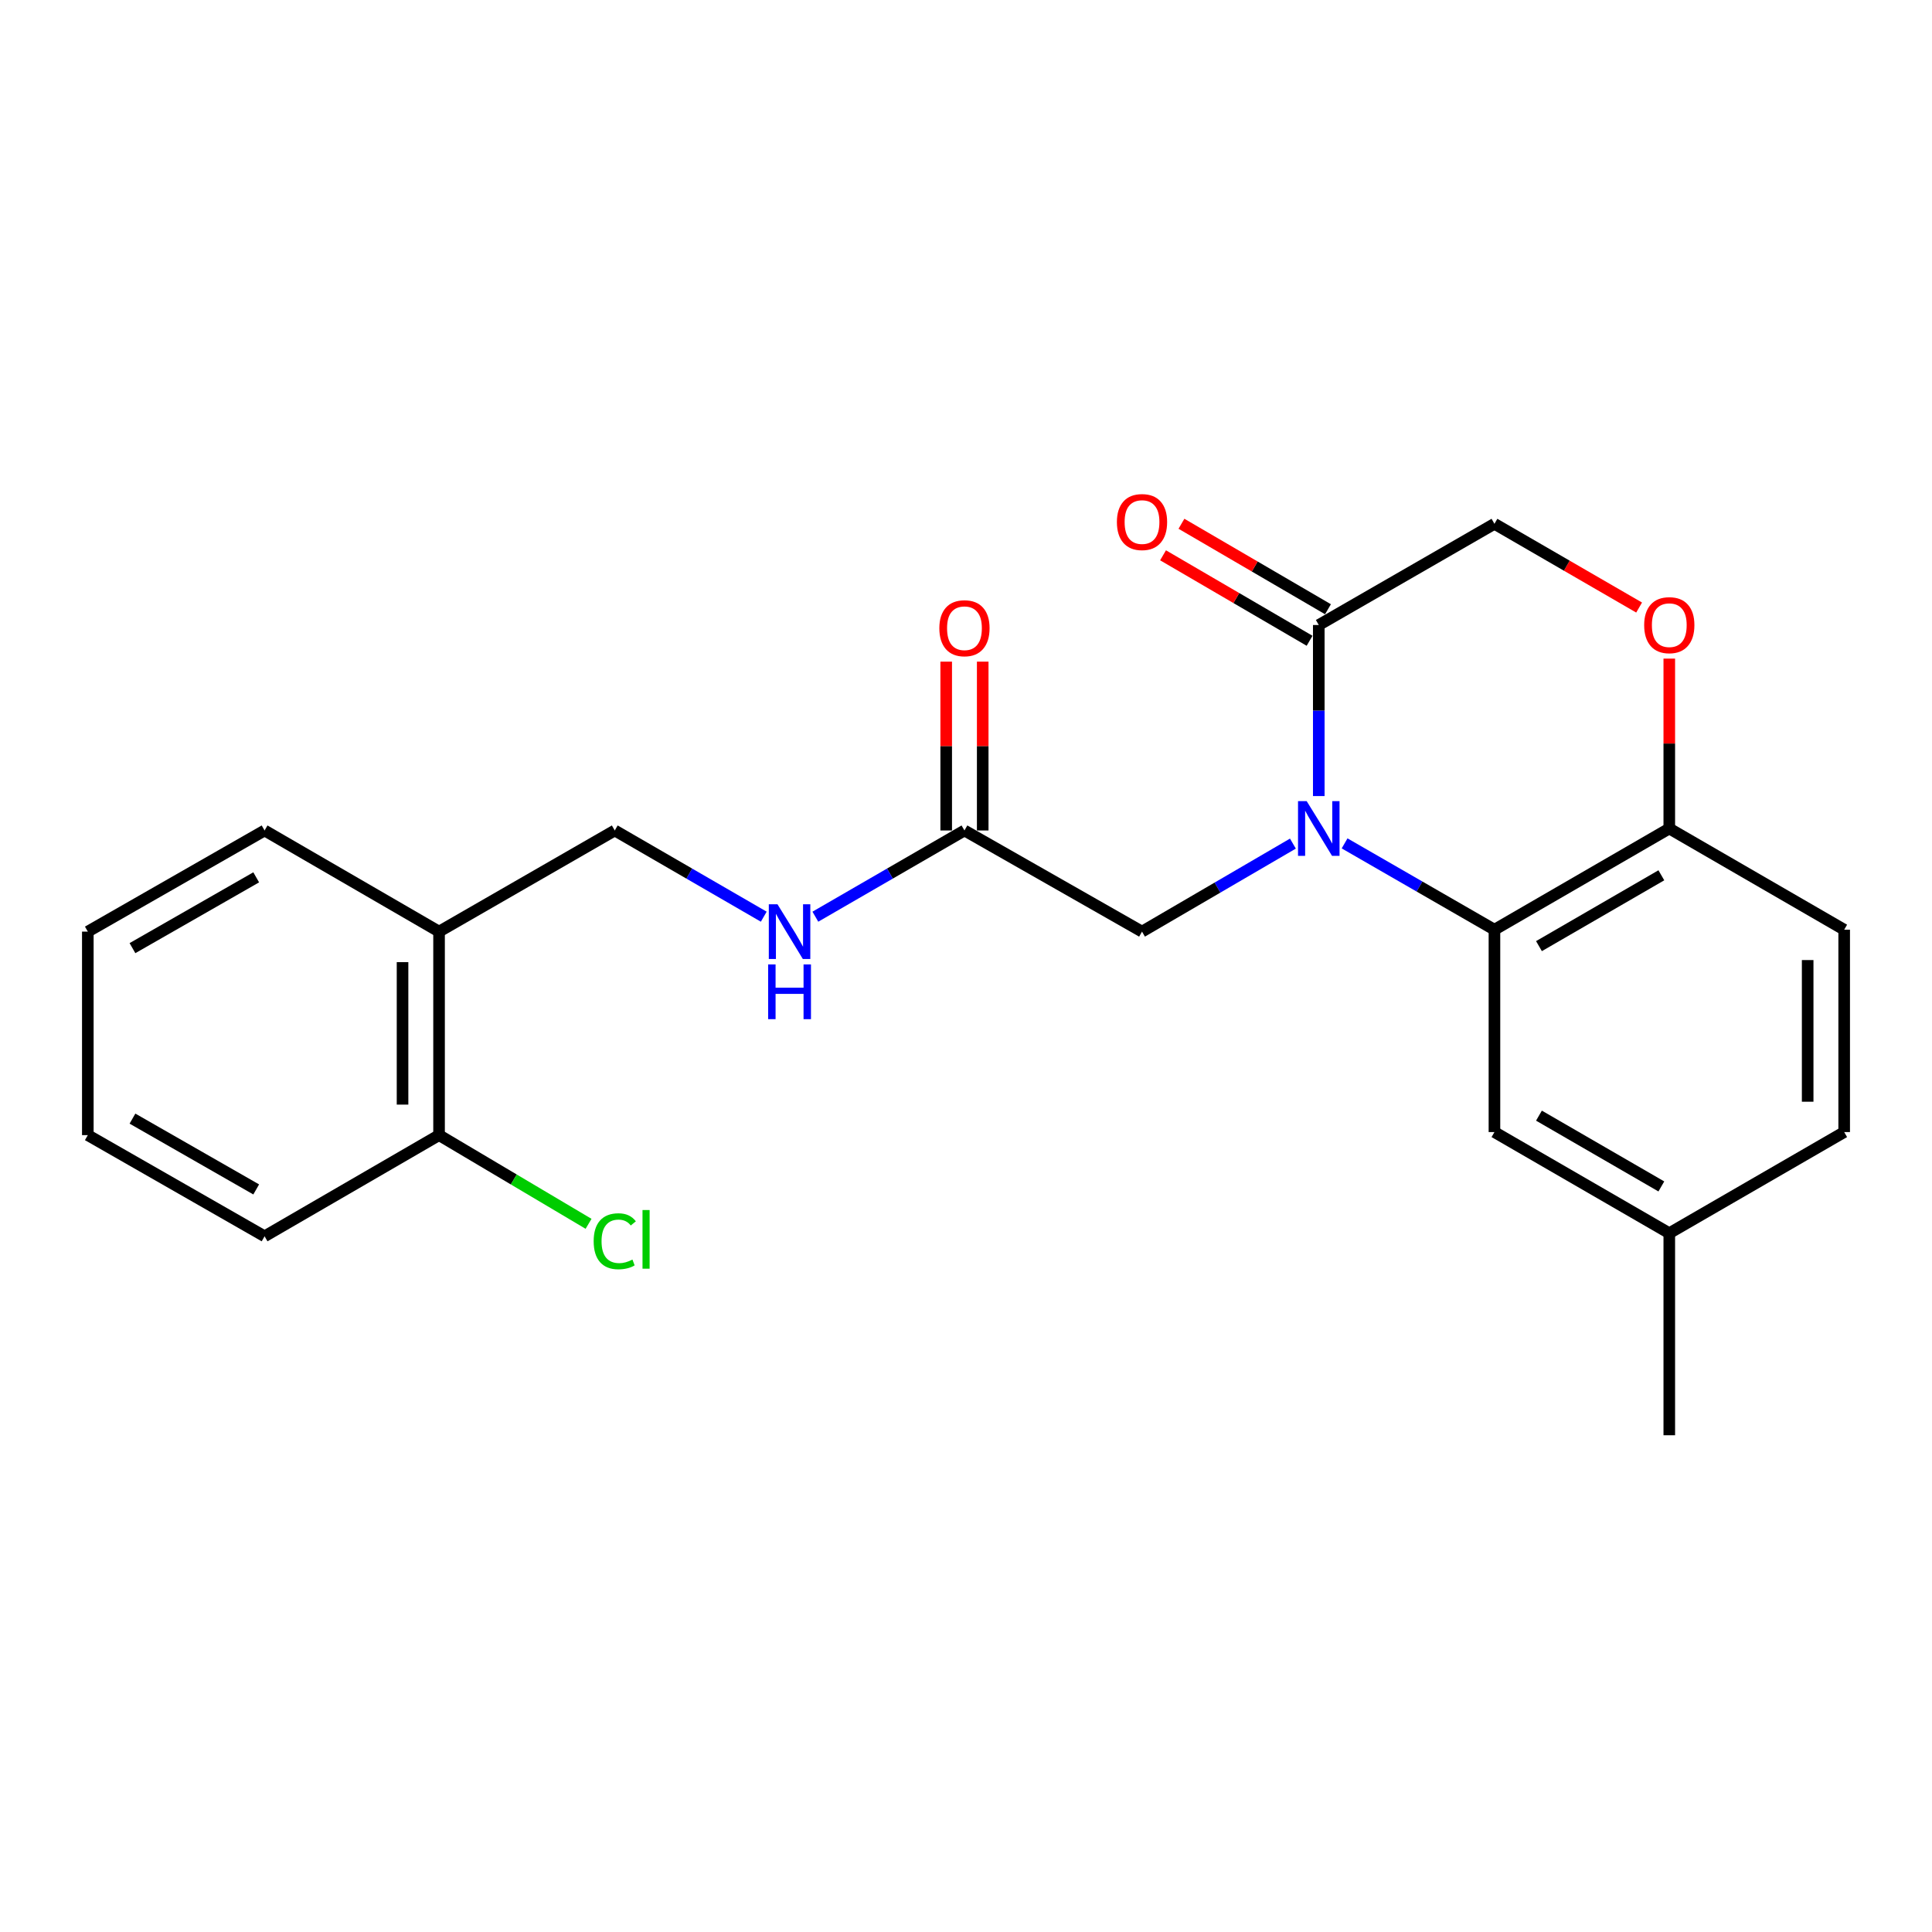 <?xml version='1.0' encoding='iso-8859-1'?>
<svg version='1.1' baseProfile='full'
              xmlns='http://www.w3.org/2000/svg'
                      xmlns:rdkit='http://www.rdkit.org/xml'
                      xmlns:xlink='http://www.w3.org/1999/xlink'
                  xml:space='preserve'
width='1000px' height='1000px' viewBox='0 0 1000 1000'>
<!-- END OF HEADER -->
<rect style='opacity:1.0;fill:#FFFFFF;stroke:none' width='1000' height='1000' x='0' y='0'> </rect>
<path class='bond-0' d='M 695.961,436.532 L 734.742,458.874' style='fill:none;fill-rule:evenodd;stroke:#0000FF;stroke-width:6px;stroke-linecap:butt;stroke-linejoin:miter;stroke-opacity:1' />
<path class='bond-0' d='M 734.742,458.874 L 773.523,481.216' style='fill:none;fill-rule:evenodd;stroke:#000000;stroke-width:6px;stroke-linecap:butt;stroke-linejoin:miter;stroke-opacity:1' />
<path class='bond-1' d='M 682.597,412.04 L 682.597,367.771' style='fill:none;fill-rule:evenodd;stroke:#0000FF;stroke-width:6px;stroke-linecap:butt;stroke-linejoin:miter;stroke-opacity:1' />
<path class='bond-1' d='M 682.597,367.771 L 682.597,323.502' style='fill:none;fill-rule:evenodd;stroke:#000000;stroke-width:6px;stroke-linecap:butt;stroke-linejoin:miter;stroke-opacity:1' />
<path class='bond-4' d='M 669.209,436.643 L 630.157,459.423' style='fill:none;fill-rule:evenodd;stroke:#0000FF;stroke-width:6px;stroke-linecap:butt;stroke-linejoin:miter;stroke-opacity:1' />
<path class='bond-4' d='M 630.157,459.423 L 591.104,482.203' style='fill:none;fill-rule:evenodd;stroke:#000000;stroke-width:6px;stroke-linecap:butt;stroke-linejoin:miter;stroke-opacity:1' />
<path class='bond-3' d='M 773.523,481.216 L 864.019,428.834' style='fill:none;fill-rule:evenodd;stroke:#000000;stroke-width:6px;stroke-linecap:butt;stroke-linejoin:miter;stroke-opacity:1' />
<path class='bond-3' d='M 796.565,489.715 L 859.912,453.048' style='fill:none;fill-rule:evenodd;stroke:#000000;stroke-width:6px;stroke-linecap:butt;stroke-linejoin:miter;stroke-opacity:1' />
<path class='bond-8' d='M 773.523,481.216 L 773.523,585.959' style='fill:none;fill-rule:evenodd;stroke:#000000;stroke-width:6px;stroke-linecap:butt;stroke-linejoin:miter;stroke-opacity:1' />
<path class='bond-7' d='M 682.597,323.502 L 773.523,271.12' style='fill:none;fill-rule:evenodd;stroke:#000000;stroke-width:6px;stroke-linecap:butt;stroke-linejoin:miter;stroke-opacity:1' />
<path class='bond-10' d='M 687.358,315.34 L 649.436,293.219' style='fill:none;fill-rule:evenodd;stroke:#000000;stroke-width:6px;stroke-linecap:butt;stroke-linejoin:miter;stroke-opacity:1' />
<path class='bond-10' d='M 649.436,293.219 L 611.514,271.099' style='fill:none;fill-rule:evenodd;stroke:#FF0000;stroke-width:6px;stroke-linecap:butt;stroke-linejoin:miter;stroke-opacity:1' />
<path class='bond-10' d='M 677.836,331.665 L 639.914,309.544' style='fill:none;fill-rule:evenodd;stroke:#000000;stroke-width:6px;stroke-linecap:butt;stroke-linejoin:miter;stroke-opacity:1' />
<path class='bond-10' d='M 639.914,309.544 L 601.991,287.423' style='fill:none;fill-rule:evenodd;stroke:#FF0000;stroke-width:6px;stroke-linecap:butt;stroke-linejoin:miter;stroke-opacity:1' />
<path class='bond-2' d='M 848.404,314.464 L 810.964,292.792' style='fill:none;fill-rule:evenodd;stroke:#FF0000;stroke-width:6px;stroke-linecap:butt;stroke-linejoin:miter;stroke-opacity:1' />
<path class='bond-2' d='M 810.964,292.792 L 773.523,271.12' style='fill:none;fill-rule:evenodd;stroke:#000000;stroke-width:6px;stroke-linecap:butt;stroke-linejoin:miter;stroke-opacity:1' />
<path class='bond-23' d='M 864.019,340.896 L 864.019,384.865' style='fill:none;fill-rule:evenodd;stroke:#FF0000;stroke-width:6px;stroke-linecap:butt;stroke-linejoin:miter;stroke-opacity:1' />
<path class='bond-23' d='M 864.019,384.865 L 864.019,428.834' style='fill:none;fill-rule:evenodd;stroke:#000000;stroke-width:6px;stroke-linecap:butt;stroke-linejoin:miter;stroke-opacity:1' />
<path class='bond-14' d='M 864.019,428.834 L 954.545,481.216' style='fill:none;fill-rule:evenodd;stroke:#000000;stroke-width:6px;stroke-linecap:butt;stroke-linejoin:miter;stroke-opacity:1' />
<path class='bond-5' d='M 591.104,482.203 L 499.202,429.852' style='fill:none;fill-rule:evenodd;stroke:#000000;stroke-width:6px;stroke-linecap:butt;stroke-linejoin:miter;stroke-opacity:1' />
<path class='bond-9' d='M 499.202,429.852 L 460.616,452.166' style='fill:none;fill-rule:evenodd;stroke:#000000;stroke-width:6px;stroke-linecap:butt;stroke-linejoin:miter;stroke-opacity:1' />
<path class='bond-9' d='M 460.616,452.166 L 422.029,474.48' style='fill:none;fill-rule:evenodd;stroke:#0000FF;stroke-width:6px;stroke-linecap:butt;stroke-linejoin:miter;stroke-opacity:1' />
<path class='bond-13' d='M 508.652,429.852 L 508.652,386.159' style='fill:none;fill-rule:evenodd;stroke:#000000;stroke-width:6px;stroke-linecap:butt;stroke-linejoin:miter;stroke-opacity:1' />
<path class='bond-13' d='M 508.652,386.159 L 508.652,342.467' style='fill:none;fill-rule:evenodd;stroke:#FF0000;stroke-width:6px;stroke-linecap:butt;stroke-linejoin:miter;stroke-opacity:1' />
<path class='bond-13' d='M 489.752,429.852 L 489.752,386.159' style='fill:none;fill-rule:evenodd;stroke:#000000;stroke-width:6px;stroke-linecap:butt;stroke-linejoin:miter;stroke-opacity:1' />
<path class='bond-13' d='M 489.752,386.159 L 489.752,342.467' style='fill:none;fill-rule:evenodd;stroke:#FF0000;stroke-width:6px;stroke-linecap:butt;stroke-linejoin:miter;stroke-opacity:1' />
<path class='bond-6' d='M 227.254,482.203 L 318.201,429.852' style='fill:none;fill-rule:evenodd;stroke:#000000;stroke-width:6px;stroke-linecap:butt;stroke-linejoin:miter;stroke-opacity:1' />
<path class='bond-12' d='M 227.254,482.203 L 227.254,587.544' style='fill:none;fill-rule:evenodd;stroke:#000000;stroke-width:6px;stroke-linecap:butt;stroke-linejoin:miter;stroke-opacity:1' />
<path class='bond-12' d='M 208.355,498.004 L 208.355,571.743' style='fill:none;fill-rule:evenodd;stroke:#000000;stroke-width:6px;stroke-linecap:butt;stroke-linejoin:miter;stroke-opacity:1' />
<path class='bond-18' d='M 227.254,482.203 L 136.947,429.852' style='fill:none;fill-rule:evenodd;stroke:#000000;stroke-width:6px;stroke-linecap:butt;stroke-linejoin:miter;stroke-opacity:1' />
<path class='bond-15' d='M 773.523,585.959 L 864.019,638.31' style='fill:none;fill-rule:evenodd;stroke:#000000;stroke-width:6px;stroke-linecap:butt;stroke-linejoin:miter;stroke-opacity:1' />
<path class='bond-15' d='M 796.561,577.453 L 859.908,614.098' style='fill:none;fill-rule:evenodd;stroke:#000000;stroke-width:6px;stroke-linecap:butt;stroke-linejoin:miter;stroke-opacity:1' />
<path class='bond-11' d='M 395.322,474.476 L 356.761,452.164' style='fill:none;fill-rule:evenodd;stroke:#0000FF;stroke-width:6px;stroke-linecap:butt;stroke-linejoin:miter;stroke-opacity:1' />
<path class='bond-11' d='M 356.761,452.164 L 318.201,429.852' style='fill:none;fill-rule:evenodd;stroke:#000000;stroke-width:6px;stroke-linecap:butt;stroke-linejoin:miter;stroke-opacity:1' />
<path class='bond-16' d='M 227.254,587.544 L 265.945,610.495' style='fill:none;fill-rule:evenodd;stroke:#000000;stroke-width:6px;stroke-linecap:butt;stroke-linejoin:miter;stroke-opacity:1' />
<path class='bond-16' d='M 265.945,610.495 L 304.637,633.446' style='fill:none;fill-rule:evenodd;stroke:#00CC00;stroke-width:6px;stroke-linecap:butt;stroke-linejoin:miter;stroke-opacity:1' />
<path class='bond-19' d='M 227.254,587.544 L 136.947,639.906' style='fill:none;fill-rule:evenodd;stroke:#000000;stroke-width:6px;stroke-linecap:butt;stroke-linejoin:miter;stroke-opacity:1' />
<path class='bond-24' d='M 954.545,481.216 L 954.545,585.959' style='fill:none;fill-rule:evenodd;stroke:#000000;stroke-width:6px;stroke-linecap:butt;stroke-linejoin:miter;stroke-opacity:1' />
<path class='bond-24' d='M 935.646,496.927 L 935.646,570.248' style='fill:none;fill-rule:evenodd;stroke:#000000;stroke-width:6px;stroke-linecap:butt;stroke-linejoin:miter;stroke-opacity:1' />
<path class='bond-17' d='M 864.019,638.31 L 954.545,585.959' style='fill:none;fill-rule:evenodd;stroke:#000000;stroke-width:6px;stroke-linecap:butt;stroke-linejoin:miter;stroke-opacity:1' />
<path class='bond-20' d='M 864.019,638.31 L 864.019,742.885' style='fill:none;fill-rule:evenodd;stroke:#000000;stroke-width:6px;stroke-linecap:butt;stroke-linejoin:miter;stroke-opacity:1' />
<path class='bond-21' d='M 136.947,429.852 L 45.455,482.203' style='fill:none;fill-rule:evenodd;stroke:#000000;stroke-width:6px;stroke-linecap:butt;stroke-linejoin:miter;stroke-opacity:1' />
<path class='bond-21' d='M 132.609,454.108 L 68.564,490.754' style='fill:none;fill-rule:evenodd;stroke:#000000;stroke-width:6px;stroke-linecap:butt;stroke-linejoin:miter;stroke-opacity:1' />
<path class='bond-25' d='M 136.947,639.906 L 45.455,587.544' style='fill:none;fill-rule:evenodd;stroke:#000000;stroke-width:6px;stroke-linecap:butt;stroke-linejoin:miter;stroke-opacity:1' />
<path class='bond-25' d='M 132.611,615.648 L 68.566,578.996' style='fill:none;fill-rule:evenodd;stroke:#000000;stroke-width:6px;stroke-linecap:butt;stroke-linejoin:miter;stroke-opacity:1' />
<path class='bond-22' d='M 45.455,482.203 L 45.455,587.544' style='fill:none;fill-rule:evenodd;stroke:#000000;stroke-width:6px;stroke-linecap:butt;stroke-linejoin:miter;stroke-opacity:1' />
<path  class='atom-0' d='M 676.337 414.674
L 685.617 429.674
Q 686.537 431.154, 688.017 433.834
Q 689.497 436.514, 689.577 436.674
L 689.577 414.674
L 693.337 414.674
L 693.337 442.994
L 689.457 442.994
L 679.497 426.594
Q 678.337 424.674, 677.097 422.474
Q 675.897 420.274, 675.537 419.594
L 675.537 442.994
L 671.857 442.994
L 671.857 414.674
L 676.337 414.674
' fill='#0000FF'/>
<path  class='atom-3' d='M 851.019 323.582
Q 851.019 316.782, 854.379 312.982
Q 857.739 309.182, 864.019 309.182
Q 870.299 309.182, 873.659 312.982
Q 877.019 316.782, 877.019 323.582
Q 877.019 330.462, 873.619 334.382
Q 870.219 338.262, 864.019 338.262
Q 857.779 338.262, 854.379 334.382
Q 851.019 330.502, 851.019 323.582
M 864.019 335.062
Q 868.339 335.062, 870.659 332.182
Q 873.019 329.262, 873.019 323.582
Q 873.019 318.022, 870.659 315.222
Q 868.339 312.382, 864.019 312.382
Q 859.699 312.382, 857.339 315.182
Q 855.019 317.982, 855.019 323.582
Q 855.019 329.302, 857.339 332.182
Q 859.699 335.062, 864.019 335.062
' fill='#FF0000'/>
<path  class='atom-10' d='M 402.415 468.043
L 411.695 483.043
Q 412.615 484.523, 414.095 487.203
Q 415.575 489.883, 415.655 490.043
L 415.655 468.043
L 419.415 468.043
L 419.415 496.363
L 415.535 496.363
L 405.575 479.963
Q 404.415 478.043, 403.175 475.843
Q 401.975 473.643, 401.615 472.963
L 401.615 496.363
L 397.935 496.363
L 397.935 468.043
L 402.415 468.043
' fill='#0000FF'/>
<path  class='atom-10' d='M 397.595 499.195
L 401.435 499.195
L 401.435 511.235
L 415.915 511.235
L 415.915 499.195
L 419.755 499.195
L 419.755 527.515
L 415.915 527.515
L 415.915 514.435
L 401.435 514.435
L 401.435 527.515
L 397.595 527.515
L 397.595 499.195
' fill='#0000FF'/>
<path  class='atom-11' d='M 578.104 270.213
Q 578.104 263.413, 581.464 259.613
Q 584.824 255.813, 591.104 255.813
Q 597.384 255.813, 600.744 259.613
Q 604.104 263.413, 604.104 270.213
Q 604.104 277.093, 600.704 281.013
Q 597.304 284.893, 591.104 284.893
Q 584.864 284.893, 581.464 281.013
Q 578.104 277.133, 578.104 270.213
M 591.104 281.693
Q 595.424 281.693, 597.744 278.813
Q 600.104 275.893, 600.104 270.213
Q 600.104 264.653, 597.744 261.853
Q 595.424 259.013, 591.104 259.013
Q 586.784 259.013, 584.424 261.813
Q 582.104 264.613, 582.104 270.213
Q 582.104 275.933, 584.424 278.813
Q 586.784 281.693, 591.104 281.693
' fill='#FF0000'/>
<path  class='atom-14' d='M 486.202 325.168
Q 486.202 318.368, 489.562 314.568
Q 492.922 310.768, 499.202 310.768
Q 505.482 310.768, 508.842 314.568
Q 512.202 318.368, 512.202 325.168
Q 512.202 332.048, 508.802 335.968
Q 505.402 339.848, 499.202 339.848
Q 492.962 339.848, 489.562 335.968
Q 486.202 332.088, 486.202 325.168
M 499.202 336.648
Q 503.522 336.648, 505.842 333.768
Q 508.202 330.848, 508.202 325.168
Q 508.202 319.608, 505.842 316.808
Q 503.522 313.968, 499.202 313.968
Q 494.882 313.968, 492.522 316.768
Q 490.202 319.568, 490.202 325.168
Q 490.202 330.888, 492.522 333.768
Q 494.882 336.648, 499.202 336.648
' fill='#FF0000'/>
<path  class='atom-17' d='M 307.281 642.471
Q 307.281 635.431, 310.561 631.751
Q 313.881 628.031, 320.161 628.031
Q 326.001 628.031, 329.121 632.151
L 326.481 634.311
Q 324.201 631.311, 320.161 631.311
Q 315.881 631.311, 313.601 634.191
Q 311.361 637.031, 311.361 642.471
Q 311.361 648.071, 313.681 650.951
Q 316.041 653.831, 320.601 653.831
Q 323.721 653.831, 327.361 651.951
L 328.481 654.951
Q 327.001 655.911, 324.761 656.471
Q 322.521 657.031, 320.041 657.031
Q 313.881 657.031, 310.561 653.271
Q 307.281 649.511, 307.281 642.471
' fill='#00CC00'/>
<path  class='atom-17' d='M 332.561 626.311
L 336.241 626.311
L 336.241 656.671
L 332.561 656.671
L 332.561 626.311
' fill='#00CC00'/>
</svg>
